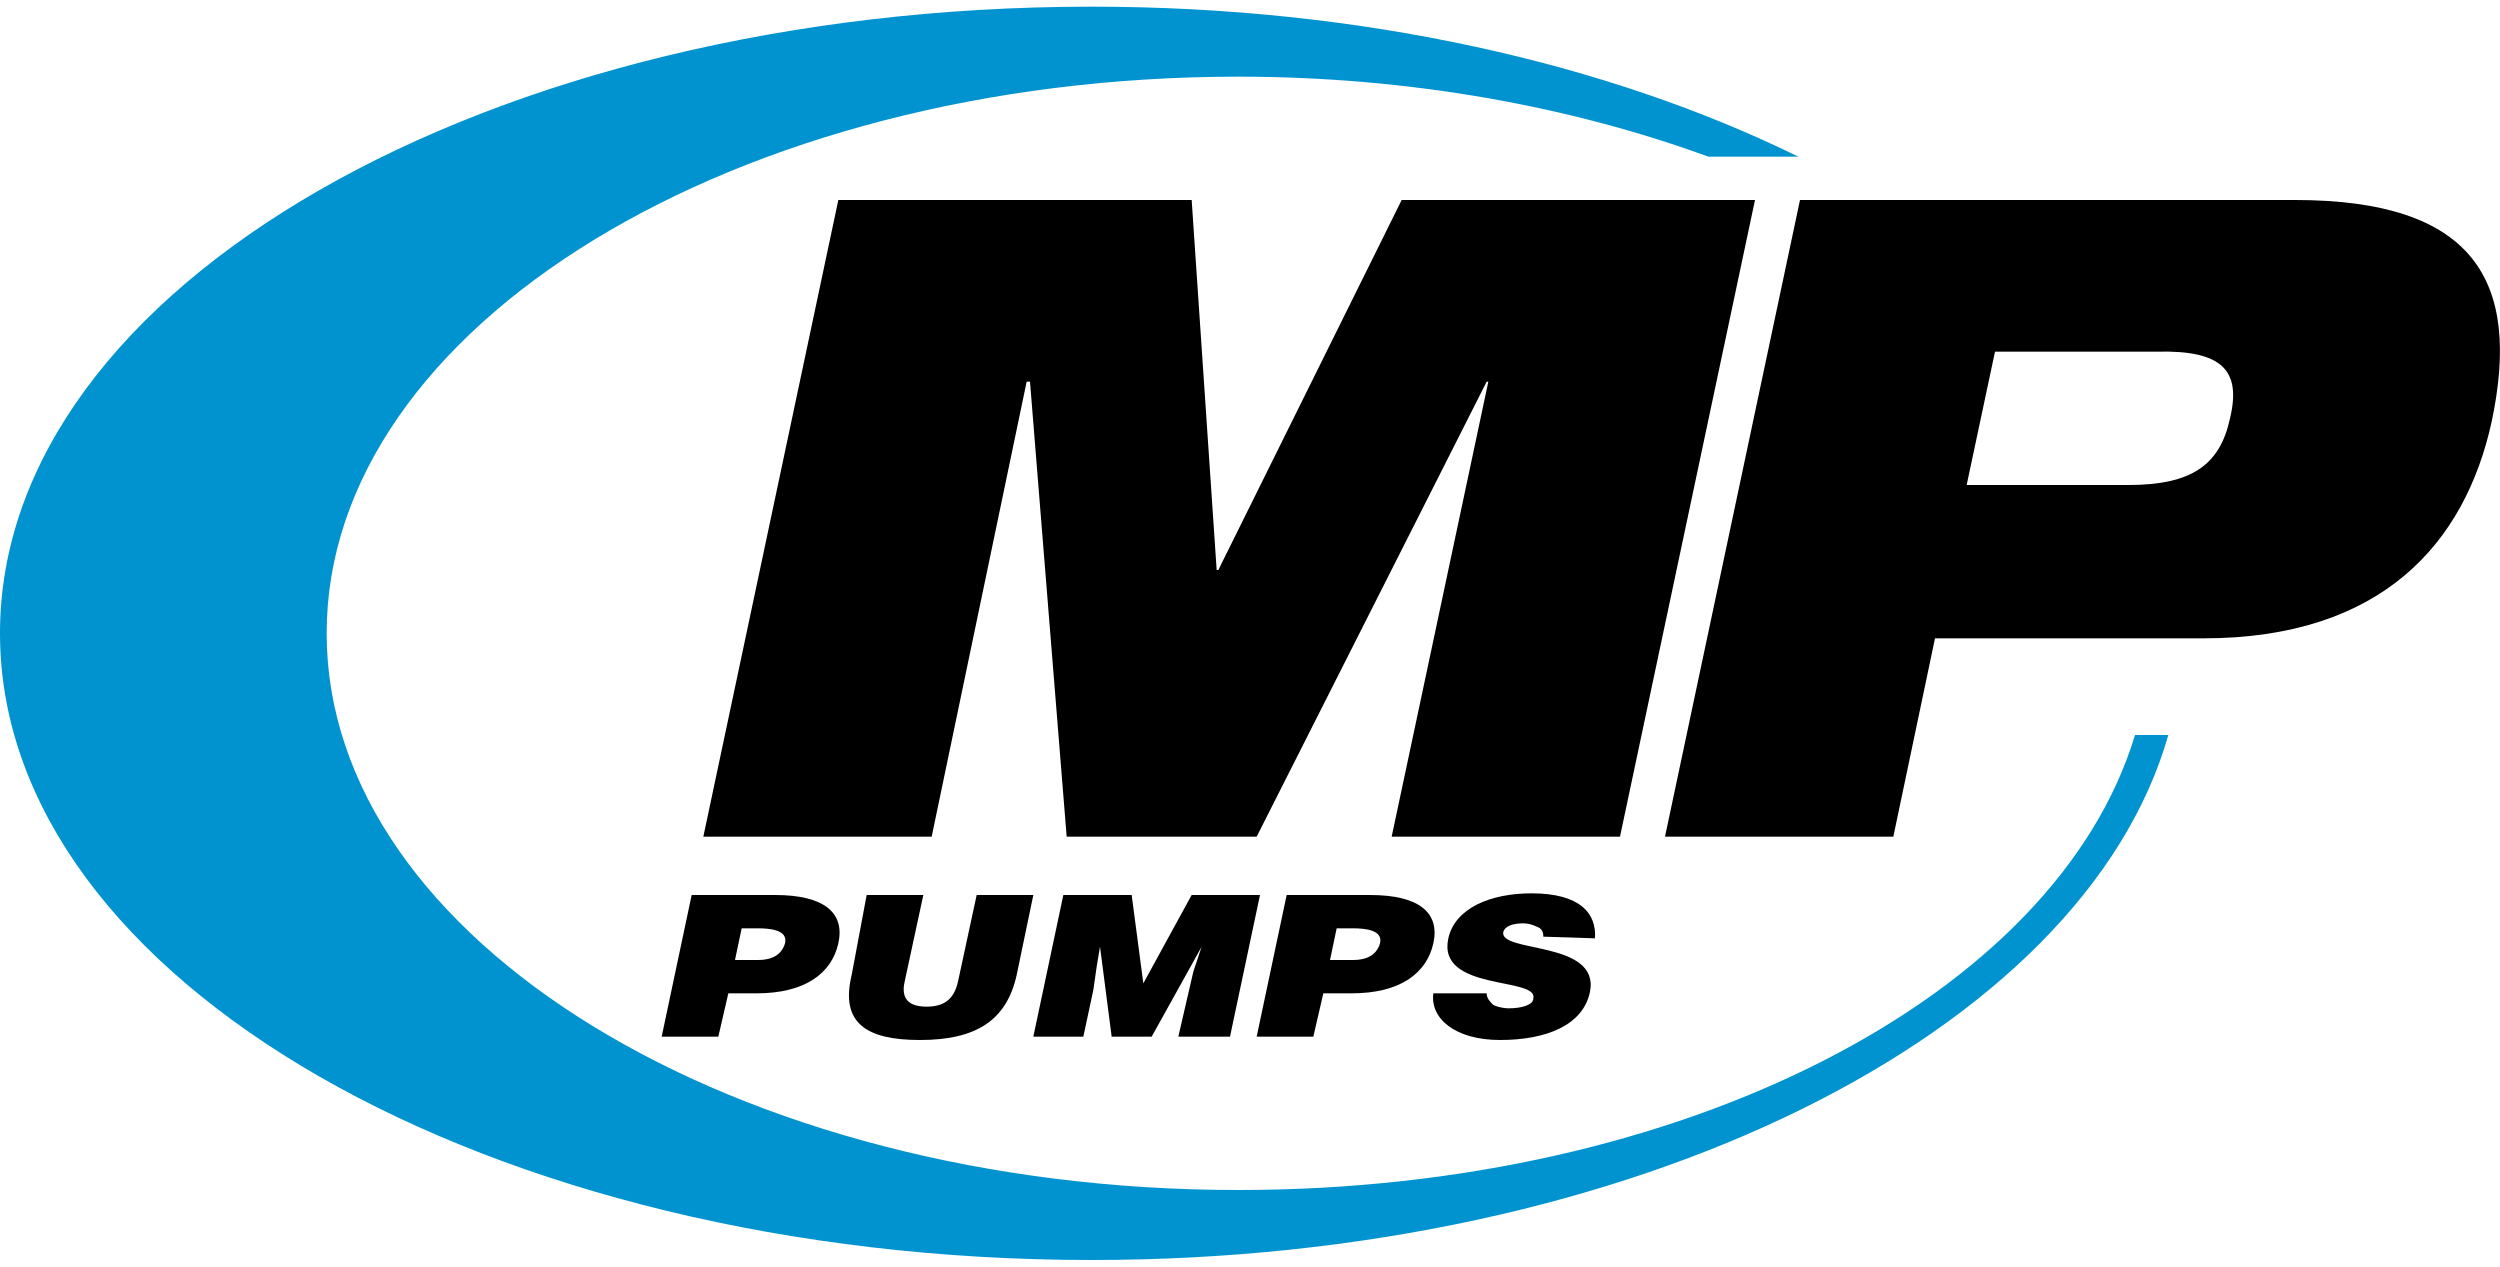 <?xml version="1.0" encoding="utf-8"?>
<!-- Generator: Adobe Illustrator 24.3.0, SVG Export Plug-In . SVG Version: 6.00 Build 0)  -->
<svg version="1.1" id="Layer_1" xmlns="http://www.w3.org/2000/svg" xmlns:xlink="http://www.w3.org/1999/xlink" x="0px" y="0px"
	 width="150px" height="76px" viewBox="0 0 150 76" style="enable-background:new 0 0 150 76;" xml:space="preserve">
<style type="text/css">
	.Arched_x0020_Green{fill:url(#SVGID_1_);stroke:#FFFFFF;stroke-width:0.25;stroke-miterlimit:1;}
	.st0{fill:#0093D0;}
</style>
<linearGradient id="SVGID_1_" gradientUnits="userSpaceOnUse" x1="-231" y1="434" x2="-230.293" y2="433.293">
	<stop  offset="0" style="stop-color:#1EAB4B"/>
	<stop  offset="0.983" style="stop-color:#19361A"/>
</linearGradient>
<g>
	<path class="st0" d="M128.1,44.1c-4.7,15.6-27,27.3-53.8,27.3c-30.2,0-54.7-15-54.7-33.4S44.1,4.6,74.3,4.6c10.3,0,20,1.8,28.2,4.8
		h5.4c-11.4-5.6-26.2-9-42.4-9C29.3,0.4,0,17.2,0,38c0,20.8,29.3,37.6,65.5,37.6C98,75.6,125,62,130.1,44.1"/>
	<polyline points="91.6,12 84.1,12 73.1,34.2 73,34.2 71.5,12 50.3,12 42.2,50.2 55.9,50.2 61.6,22.9 61.8,22.9 64,50.2 75.4,50.2 
		89.2,22.9 89.3,22.9 83.5,50.2 83.5,50.2 97.2,50.2 105.3,12 	"/>
	<path d="M137.7,12h-17.4H108l-8.1,38.2h12.3h1.4l2.5-11.9h16.1c10.7,0,15.7-5.7,17.3-13C151.3,16.8,148.4,12,137.7,12 M133.8,25.1
		c-0.6,2.8-2.3,4-6.1,4H118l1.7-8h9.7C133.3,21,134.5,22.2,133.8,25.1"/>
	<path d="M39.7,62.2l1.8-8.5h5c3,0,4.2,1.1,3.8,2.9c-0.4,1.8-2,3-4.9,3h-1.7l-0.6,2.6 M45.5,57.6c0.8,0,1.4-0.3,1.6-1
		c0.2-0.8-0.9-0.9-1.6-0.9h-1l-0.4,1.9H45.5z"/>
	<path d="M52,53.7h3.4l-1.1,5.1c-0.2,0.8-0.1,1.6,1.3,1.6c1.2,0,1.7-0.6,1.9-1.6l1.1-5.1h3.4l-1,4.8c-0.6,2.7-2.4,3.9-5.8,3.9
		c-3.2,0-4.8-1-4.1-3.9"/>
	<polyline points="62,62.2 63.8,53.7 67.9,53.7 68.6,59 71.5,53.7 75.6,53.7 73.8,62.2 70.7,62.2 71.3,59.6 71.6,58.3 72.1,56.8 
		72.1,56.8 69.1,62.2 66.7,62.2 66,56.8 66,56.8 65.8,58 65.6,59.4 65,62.2 	"/>
	<path d="M75.4,62.2l1.8-8.5h5c3,0,4.2,1.1,3.8,2.9c-0.4,1.8-2,3-4.9,3h-1.7l-0.6,2.6 M81.2,57.6c0.8,0,1.4-0.3,1.6-1
		c0.2-0.8-0.9-0.9-1.6-0.9h-1l-0.4,1.9H81.2z"/>
	<path d="M92.6,56.2c0-0.3-0.1-0.5-0.4-0.6c-0.2-0.1-0.5-0.2-0.8-0.2c-0.7,0-1.1,0.2-1.2,0.5c-0.3,1.3,5.8,0.5,5.2,3.6
		c-0.4,2-2.6,2.9-5.4,2.9c-2.7,0-4.2-1.3-4-2.8h3.2c0,0.3,0.2,0.5,0.4,0.7c0.2,0.1,0.6,0.2,0.9,0.2c0.8,0,1.5-0.2,1.5-0.6
		c0.3-1.3-5.8-0.4-5.1-3.6c0.4-1.8,2.5-2.7,5-2.7c2.9,0,3.9,1.2,3.8,2.7"/>
</g>
</svg>
